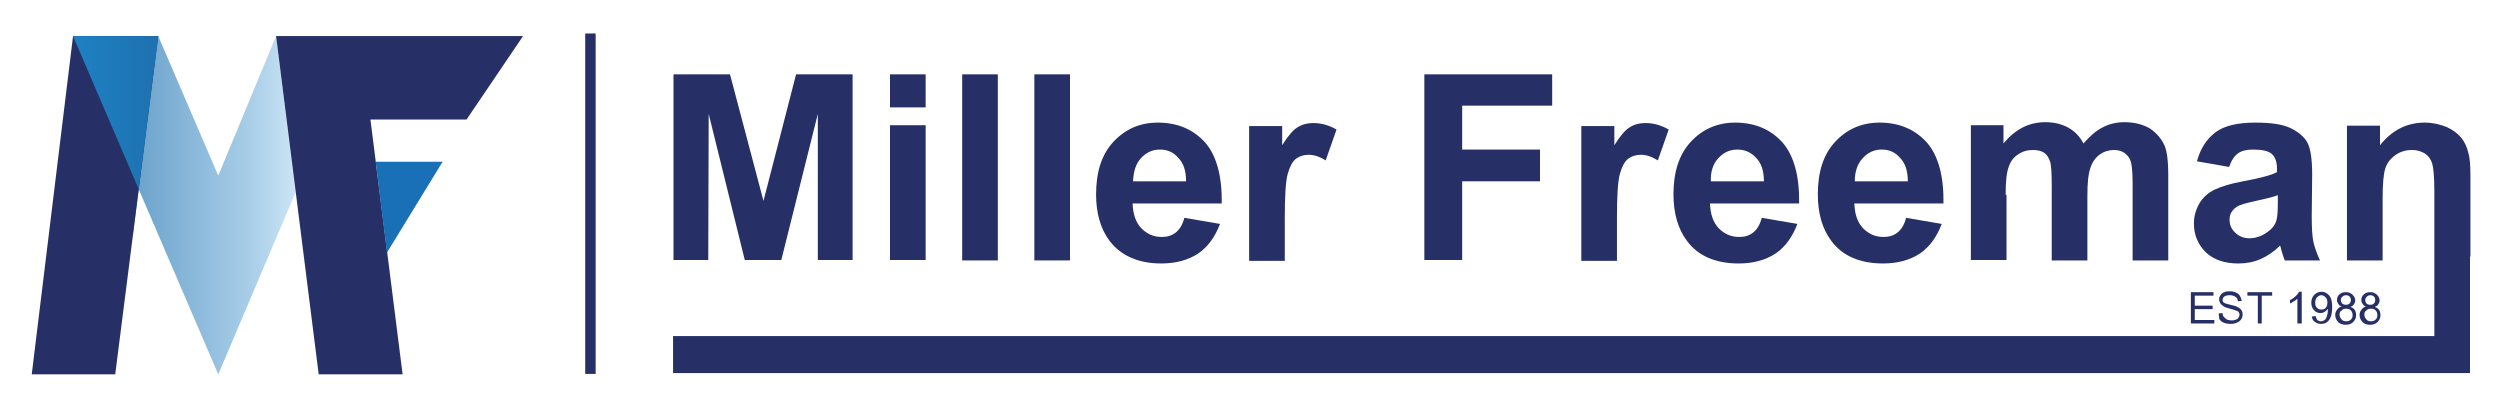 <?xml version="1.0" encoding="utf-8"?>
<!-- Generator: Adobe Illustrator 28.0.0, SVG Export Plug-In . SVG Version: 6.00 Build 0)  -->
<svg version="1.1" id="Layer_1" xmlns="http://www.w3.org/2000/svg" xmlns:xlink="http://www.w3.org/1999/xlink" x="0px" y="0px"
	 viewBox="0 0 575 96" style="enable-background:new 0 0 575 96;" xml:space="preserve">
<style type="text/css">
	.st0{fill-rule:evenodd;clip-rule:evenodd;fill:#263067;}
	.st1{fill:#263067;}
	
		.st2{clip-path:url(#SVGID_00000054967375621615905190000007902768538293947299_);fill:url(#SVGID_00000180363510543839002320000007710034254731246492_);}
	.st3{fill-rule:evenodd;clip-rule:evenodd;fill:#1A70B7;}
	.st4{fill:url(#SVGID_00000093135986165674689890000014210135673113598127_);}
</style>
<g>
	<polygon class="st0" points="134.6,7.7 137,7.7 137,86 134.6,86 134.6,7.7 	"/>
	<g>
		<g>
			<path class="st0" d="M399.9,60.6c3.4,0,6.2-0.8,8.5-2.3c2.3-1.6,3.9-3.9,5-6.8l-8.2-1.4c-0.4,1.6-1.1,2.7-2,3.4
				c-0.9,0.7-1.9,1-3.2,1c-1.9,0-3.4-0.7-4.7-2c-1.3-1.4-1.9-3.2-2-5.7h20.5c0.1-6.3-1.2-11-3.8-14c-2.7-3-6.3-4.6-10.9-4.6
				c-4.1,0-7.5,1.5-10.2,4.4c-2.7,2.9-4,6.9-4,12.1c0,4.3,1,7.9,3.1,10.7C390.5,58.8,394.5,60.6,399.9,60.6z M395.2,36.4
				c1.2-1.3,2.6-2,4.4-2c1.7,0,3.1,0.6,4.3,1.9c1.2,1.2,1.8,3,1.8,5.4h-12.2C393.4,39.5,394,37.7,395.2,36.4z"/>
			<path class="st0" d="M371.9,50.3c0-5.3,0.2-8.7,0.7-10.4c0.5-1.7,1.1-2.8,1.9-3.4c0.8-0.6,1.8-0.9,2.9-0.9c1.2,0,2.5,0.4,3.9,1.3
				l2.5-7.1c-1.7-1-3.5-1.5-5.4-1.5c-1.3,0-2.5,0.3-3.6,1c-1,0.6-2.2,2-3.5,4.1v-4.4h-7.6v31h8.2V50.3z"/>
			<path class="st0" d="M433.1,60.6c3.4,0,6.2-0.8,8.5-2.3c2.3-1.6,3.9-3.9,5-6.8l-8.2-1.4c-0.4,1.6-1.1,2.7-2,3.4
				c-0.9,0.7-1.9,1-3.2,1c-1.9,0-3.4-0.7-4.7-2c-1.3-1.4-1.9-3.2-2-5.7H447c0.1-6.3-1.2-11-3.8-14c-2.7-3-6.3-4.6-10.9-4.6
				c-4.1,0-7.5,1.5-10.2,4.4c-2.7,2.9-4,6.9-4,12.1c0,4.3,1,7.9,3.1,10.7C423.7,58.8,427.7,60.6,433.1,60.6z M428.4,36.4
				c1.2-1.3,2.6-2,4.4-2c1.7,0,3.1,0.6,4.2,1.9c1.2,1.2,1.8,3,1.8,5.4h-12.2C426.6,39.5,427.2,37.7,428.4,36.4z"/>
			<path class="st0" d="M515.9,41.7c-2.8,0.5-5,1.2-6.5,1.9c-1.5,0.7-2.7,1.8-3.5,3.1c-0.8,1.4-1.3,2.9-1.3,4.7
				c0,2.6,0.9,4.8,2.7,6.6c1.8,1.7,4.3,2.6,7.5,2.6c1.8,0,3.5-0.3,5.1-1c1.6-0.7,3.1-1.7,4.5-3.1c0.1,0.1,0.2,0.5,0.3,1
				c0.3,1.1,0.6,1.9,0.8,2.4h8.1c-0.7-1.5-1.2-2.9-1.5-4.2c-0.3-1.3-0.4-3.3-0.4-6l0.1-9.6c0-3.6-0.4-6-1.1-7.3
				c-0.7-1.3-2-2.4-3.8-3.3c-1.8-0.9-4.5-1.3-8.2-1.3c-4,0-7.1,0.7-9.1,2.2c-2,1.5-3.5,3.7-4.3,6.7l7.4,1.3c0.5-1.5,1.2-2.5,2-3.1
				c0.8-0.6,2-0.9,3.4-0.9c2.2,0,3.6,0.3,4.4,1c0.8,0.7,1.2,1.8,1.2,3.4v0.8C522.4,40.3,519.7,41,515.9,41.7z M523.9,46.6
				c0,2-0.1,3.3-0.3,4c-0.3,1.1-1,2-2,2.7c-1.3,1-2.8,1.5-4.2,1.5c-1.3,0-2.4-0.4-3.3-1.3c-0.9-0.8-1.3-1.8-1.3-3
				c0-1.2,0.5-2.1,1.6-2.9c0.7-0.5,2.2-0.9,4.5-1.4c2.3-0.5,3.9-0.9,5-1.3V46.6z"/>
			<path class="st0" d="M461.3,44.8c0-3,0.2-5.1,0.7-6.4c0.4-1.3,1.2-2.3,2.2-2.9c1-0.7,2.1-1,3.4-1c1,0,1.9,0.2,2.5,0.6
				c0.6,0.4,1.1,1.1,1.4,2c0.3,0.9,0.4,2.8,0.4,5.8v17h8.2V45c0-2.9,0.2-5,0.7-6.4c0.4-1.3,1.2-2.4,2.2-3.1c1-0.7,2.1-1,3.2-1
				c1.6,0,2.7,0.6,3.5,1.8c0.6,0.9,0.8,2.9,0.8,5.9v17.7h8.2V40c0-3-0.3-5.1-0.8-6.4c-0.8-1.8-2-3.1-3.5-4.1
				c-1.6-0.9-3.5-1.4-5.8-1.4c-1.8,0-3.5,0.4-5,1.2c-1.6,0.8-3,2.1-4.4,3.7c-0.9-1.7-2.1-2.9-3.6-3.7c-1.5-0.8-3.2-1.2-5.2-1.2
				c-3.7,0-6.9,1.6-9.6,4.9v-4.2h-7.5v31h8.2V44.8z"/>
			<polygon class="st0" points="336.3,41.7 354.2,41.7 354.2,34.4 336.3,34.4 336.3,24.3 357,24.3 357,17.1 327.6,17.1 327.6,59.8 
				336.3,59.8 			"/>
			<rect x="204.7" y="28.8" class="st0" width="8.2" height="31"/>
			<rect x="204.7" y="17.1" class="st0" width="8.2" height="7.6"/>
			<path class="st0" d="M295.5,50.3c0-5.3,0.2-8.7,0.7-10.4c0.5-1.7,1.1-2.8,1.9-3.4c0.8-0.6,1.8-0.9,2.9-0.9c1.2,0,2.5,0.4,3.9,1.3
				l2.5-7.1c-1.7-1-3.5-1.5-5.4-1.5c-1.3,0-2.5,0.3-3.6,1c-1,0.6-2.2,2-3.5,4.1v-4.4h-7.6v31h8.2V50.3z"/>
			<polygon class="st0" points="163,26.2 171.3,59.8 179.7,59.8 188.1,26.2 188.1,59.8 196.1,59.8 196.1,17.1 183.1,17.1 
				175.6,46.2 167.9,17.1 154.9,17.1 154.9,59.8 162.9,59.8 			"/>
			<path class="st0" d="M267.1,60.6c3.4,0,6.2-0.8,8.5-2.3c2.3-1.6,3.9-3.9,5-6.8l-8.2-1.4c-0.4,1.6-1.1,2.7-2,3.4
				c-0.9,0.7-1.9,1-3.2,1c-1.9,0-3.4-0.7-4.7-2c-1.3-1.4-1.9-3.2-2-5.7H281c0.1-6.3-1.2-11-3.8-14c-2.7-3-6.3-4.6-10.9-4.6
				c-4.1,0-7.5,1.5-10.2,4.4c-2.7,2.9-4,6.9-4,12.1c0,4.3,1,7.9,3.1,10.7C257.8,58.8,261.8,60.6,267.1,60.6z M262.4,36.4
				c1.2-1.3,2.6-2,4.4-2c1.7,0,3.1,0.6,4.2,1.9c1.2,1.2,1.8,3,1.8,5.4h-12.2C260.7,39.5,261.2,37.7,262.4,36.4z"/>
			<rect x="221.3" y="17.1" class="st0" width="8.2" height="42.8"/>
			<rect x="237.9" y="17.1" class="st0" width="8.2" height="42.8"/>
			<path class="st0" d="M568.2,59V40.6c0-2.4-0.1-4.2-0.5-5.5c-0.3-1.3-0.8-2.4-1.6-3.4c-0.8-1-1.9-1.8-3.4-2.5c-1.5-0.6-3.2-1-5-1
				c-4.1,0-7.5,1.7-10.3,5.2v-4.5h-7.6v31h8.2v-14c0-3.5,0.2-5.8,0.6-7.1c0.4-1.3,1.2-2.3,2.3-3.1c1.1-0.8,2.4-1.2,3.9-1.2
				c1.1,0,2.1,0.3,2.9,0.8c0.8,0.5,1.4,1.3,1.7,2.3c0.3,1,0.5,3.1,0.5,6.5v15.8l0,0v17.4l-405.1,0v8.5h413.3V59L568.2,59z"/>
		</g>
		<polygon class="st1" points="503.9,74.4 503.9,67.2 509.1,67.2 509.1,68 504.8,68 504.8,70.3 508.9,70.3 508.9,71.1 504.8,71.1 
			504.8,73.6 509.3,73.6 509.3,74.4 503.9,74.4 		"/>
		<path class="st1" d="M510.3,72.1l0.9-0.1c0,0.4,0.1,0.7,0.3,0.9c0.2,0.2,0.4,0.4,0.7,0.6c0.3,0.1,0.7,0.2,1.1,0.2
			c0.4,0,0.7-0.1,1-0.2c0.3-0.1,0.5-0.3,0.6-0.5c0.1-0.2,0.2-0.4,0.2-0.6c0-0.2-0.1-0.4-0.2-0.6c-0.1-0.2-0.4-0.3-0.7-0.4
			c-0.2-0.1-0.6-0.2-1.3-0.4c-0.7-0.2-1.1-0.3-1.4-0.5c-0.3-0.2-0.6-0.4-0.8-0.7c-0.2-0.3-0.3-0.6-0.3-0.9c0-0.4,0.1-0.7,0.3-1
			c0.2-0.3,0.5-0.6,0.9-0.7c0.4-0.2,0.8-0.2,1.3-0.2c0.5,0,1,0.1,1.4,0.3c0.4,0.2,0.7,0.4,0.9,0.8c0.2,0.3,0.3,0.7,0.4,1.1l-0.9,0.1
			c0-0.5-0.2-0.8-0.5-1c-0.3-0.2-0.7-0.4-1.3-0.4c-0.6,0-1,0.1-1.3,0.3c-0.3,0.2-0.4,0.5-0.4,0.8c0,0.3,0.1,0.5,0.3,0.6
			c0.2,0.2,0.7,0.3,1.5,0.5c0.8,0.2,1.3,0.3,1.6,0.5c0.4,0.2,0.7,0.4,0.9,0.7c0.2,0.3,0.3,0.6,0.3,1c0,0.4-0.1,0.8-0.3,1.1
			c-0.2,0.3-0.5,0.6-1,0.8c-0.4,0.2-0.9,0.3-1.4,0.3c-0.7,0-1.2-0.1-1.7-0.3c-0.4-0.2-0.8-0.5-1-0.9C510.5,73,510.3,72.6,510.3,72.1
			L510.3,72.1z"/>
		<polygon class="st1" points="519.3,74.4 519.3,68 516.9,68 516.9,67.2 522.6,67.2 522.6,68 520.2,68 520.2,74.4 519.3,74.4 		"/>
		<path class="st1" d="M529.3,74.4h-0.9v-5.7c-0.2,0.2-0.5,0.4-0.8,0.6c-0.3,0.2-0.7,0.4-0.9,0.5V69c0.5-0.2,0.9-0.5,1.3-0.9
			c0.4-0.3,0.6-0.7,0.8-1h0.6V74.4L529.3,74.4z"/>
		<path class="st1" d="M531.7,72.8l0.9-0.1c0.1,0.4,0.2,0.7,0.4,0.9c0.2,0.2,0.5,0.3,0.8,0.3c0.3,0,0.5-0.1,0.7-0.2
			c0.2-0.1,0.4-0.3,0.5-0.5c0.1-0.2,0.2-0.5,0.3-0.9c0.1-0.4,0.1-0.7,0.1-1.1c0,0,0-0.1,0-0.2c-0.2,0.3-0.4,0.5-0.7,0.7
			c-0.3,0.2-0.6,0.3-1,0.3c-0.6,0-1.1-0.2-1.5-0.7c-0.4-0.4-0.6-1-0.6-1.7c0-0.7,0.2-1.3,0.7-1.8c0.4-0.4,1-0.7,1.6-0.7
			c0.5,0,0.9,0.1,1.3,0.4c0.4,0.3,0.7,0.6,0.9,1.1c0.2,0.5,0.3,1.2,0.3,2c0,0.9-0.1,1.7-0.3,2.2c-0.2,0.6-0.5,1-0.9,1.3
			c-0.4,0.3-0.9,0.4-1.4,0.4c-0.6,0-1-0.2-1.4-0.5C532,73.8,531.8,73.3,531.7,72.8L531.7,72.8z M535.3,69.6c0-0.5-0.1-0.9-0.4-1.2
			c-0.3-0.3-0.6-0.5-1-0.5c-0.4,0-0.7,0.2-1,0.5c-0.3,0.3-0.4,0.7-0.4,1.3c0,0.5,0.1,0.8,0.4,1.1c0.3,0.3,0.6,0.4,1,0.4
			c0.4,0,0.8-0.1,1-0.4C535.2,70.5,535.3,70.1,535.3,69.6L535.3,69.6z"/>
		<path class="st1" d="M538.6,70.5c-0.4-0.1-0.6-0.3-0.8-0.6c-0.2-0.3-0.3-0.6-0.3-0.9c0-0.5,0.2-1,0.6-1.3c0.4-0.4,0.9-0.5,1.5-0.5
			c0.6,0,1.1,0.2,1.5,0.6c0.4,0.4,0.6,0.8,0.6,1.3c0,0.3-0.1,0.6-0.3,0.9c-0.2,0.3-0.4,0.4-0.8,0.6c0.4,0.1,0.8,0.4,1,0.7
			c0.2,0.3,0.3,0.7,0.3,1.2c0,0.6-0.2,1.1-0.7,1.6c-0.4,0.4-1,0.6-1.7,0.6s-1.3-0.2-1.7-0.6c-0.4-0.4-0.7-1-0.7-1.6
			c0-0.5,0.1-0.9,0.4-1.2C537.8,70.8,538.1,70.6,538.6,70.5L538.6,70.5z M538.4,69c0,0.3,0.1,0.6,0.3,0.8c0.2,0.2,0.5,0.3,0.9,0.3
			c0.3,0,0.6-0.1,0.8-0.3c0.2-0.2,0.3-0.5,0.3-0.8c0-0.3-0.1-0.6-0.3-0.8c-0.2-0.2-0.5-0.3-0.8-0.3c-0.3,0-0.6,0.1-0.8,0.3
			C538.5,68.4,538.4,68.7,538.4,69L538.4,69z M538.1,72.4c0,0.3,0.1,0.5,0.2,0.7c0.1,0.2,0.3,0.4,0.5,0.6c0.2,0.1,0.5,0.2,0.8,0.2
			c0.4,0,0.8-0.1,1.1-0.4c0.3-0.3,0.4-0.6,0.4-1c0-0.4-0.1-0.8-0.4-1.1c-0.3-0.3-0.6-0.4-1.1-0.4c-0.4,0-0.8,0.1-1,0.4
			C538.2,71.6,538.1,71.9,538.1,72.4L538.1,72.4z"/>
		<path class="st1" d="M544.2,70.5c-0.4-0.1-0.6-0.3-0.8-0.6c-0.2-0.3-0.3-0.6-0.3-0.9c0-0.5,0.2-1,0.6-1.3c0.4-0.4,0.9-0.5,1.5-0.5
			c0.6,0,1.1,0.2,1.5,0.6c0.4,0.4,0.6,0.8,0.6,1.3c0,0.3-0.1,0.6-0.3,0.9c-0.2,0.3-0.4,0.4-0.8,0.6c0.4,0.1,0.8,0.4,1,0.7
			c0.2,0.3,0.3,0.7,0.3,1.2c0,0.6-0.2,1.1-0.7,1.6c-0.4,0.4-1,0.6-1.7,0.6c-0.7,0-1.3-0.2-1.7-0.6c-0.4-0.4-0.7-1-0.7-1.6
			c0-0.5,0.1-0.9,0.4-1.2C543.4,70.8,543.8,70.6,544.2,70.5L544.2,70.5z M544,69c0,0.3,0.1,0.6,0.3,0.8c0.2,0.2,0.5,0.3,0.9,0.3
			c0.3,0,0.6-0.1,0.8-0.3c0.2-0.2,0.3-0.5,0.3-0.8c0-0.3-0.1-0.6-0.3-0.8c-0.2-0.2-0.5-0.3-0.8-0.3c-0.3,0-0.6,0.1-0.8,0.3
			C544.2,68.4,544,68.7,544,69L544,69z M543.8,72.4c0,0.3,0.1,0.5,0.2,0.7c0.1,0.2,0.3,0.4,0.5,0.6c0.2,0.1,0.5,0.2,0.8,0.2
			c0.4,0,0.8-0.1,1.1-0.4c0.3-0.3,0.4-0.6,0.4-1c0-0.4-0.1-0.8-0.4-1.1c-0.3-0.3-0.6-0.4-1.1-0.4c-0.4,0-0.8,0.1-1,0.4
			C543.9,71.6,543.8,71.9,543.8,72.4L543.8,72.4z"/>
	</g>
	<g>
		<g>
			<defs>
				<polygon id="SVGID_1_" points="36.4,8.3 36.4,8.3 16.8,8.3 16.8,8.3 7.3,86.1 26.5,86.1 31.9,43.5 50.2,86.1 68,44.2 63.5,8.3 
					50.2,40.4 				"/>
			</defs>
			<clipPath id="SVGID_00000062894700899732181680000002516022197430476701_">
				<use xlink:href="#SVGID_1_"  style="overflow:visible;"/>
			</clipPath>
			
				<linearGradient id="SVGID_00000166652068168328140160000013819859271068786830_" gradientUnits="userSpaceOnUse" x1="30.489" y1="46.88" x2="74.213" y2="46.88">
				<stop  offset="0" style="stop-color:#6AA2CB"/>
				<stop  offset="0.623" style="stop-color:#A9CEE8"/>
				<stop  offset="1" style="stop-color:#DFF2FD"/>
			</linearGradient>
			
				<rect x="30.5" y="5.1" style="clip-path:url(#SVGID_00000062894700899732181680000002516022197430476701_);fill:url(#SVGID_00000166652068168328140160000013819859271068786830_);" width="43.7" height="83.6"/>
		</g>
		<polygon class="st0" points="7.3,86.1 16.8,8.3 36.4,8.3 26.5,86.1 7.3,86.1 		"/>
		<polygon class="st0" points="63.5,8.3 120.3,8.3 107.3,27.5 85.2,27.5 92.6,86.1 73.3,86.1 63.5,8.3 		"/>
		<polygon class="st3" points="86.4,37.2 101.8,37.2 89,58.1 86.4,37.2 		"/>
		
			<linearGradient id="SVGID_00000031913055970774015850000016545512160413208457_" gradientUnits="userSpaceOnUse" x1="16.845" y1="25.898" x2="36.398" y2="25.898">
			<stop  offset="0" style="stop-color:#1E81C3"/>
			<stop  offset="1" style="stop-color:#1E71B0"/>
		</linearGradient>
		<polygon style="fill:url(#SVGID_00000031913055970774015850000016545512160413208457_);" points="31.9,43.5 36.4,8.3 16.8,8.3 		
			"/>
	</g>
</g>
</svg>
